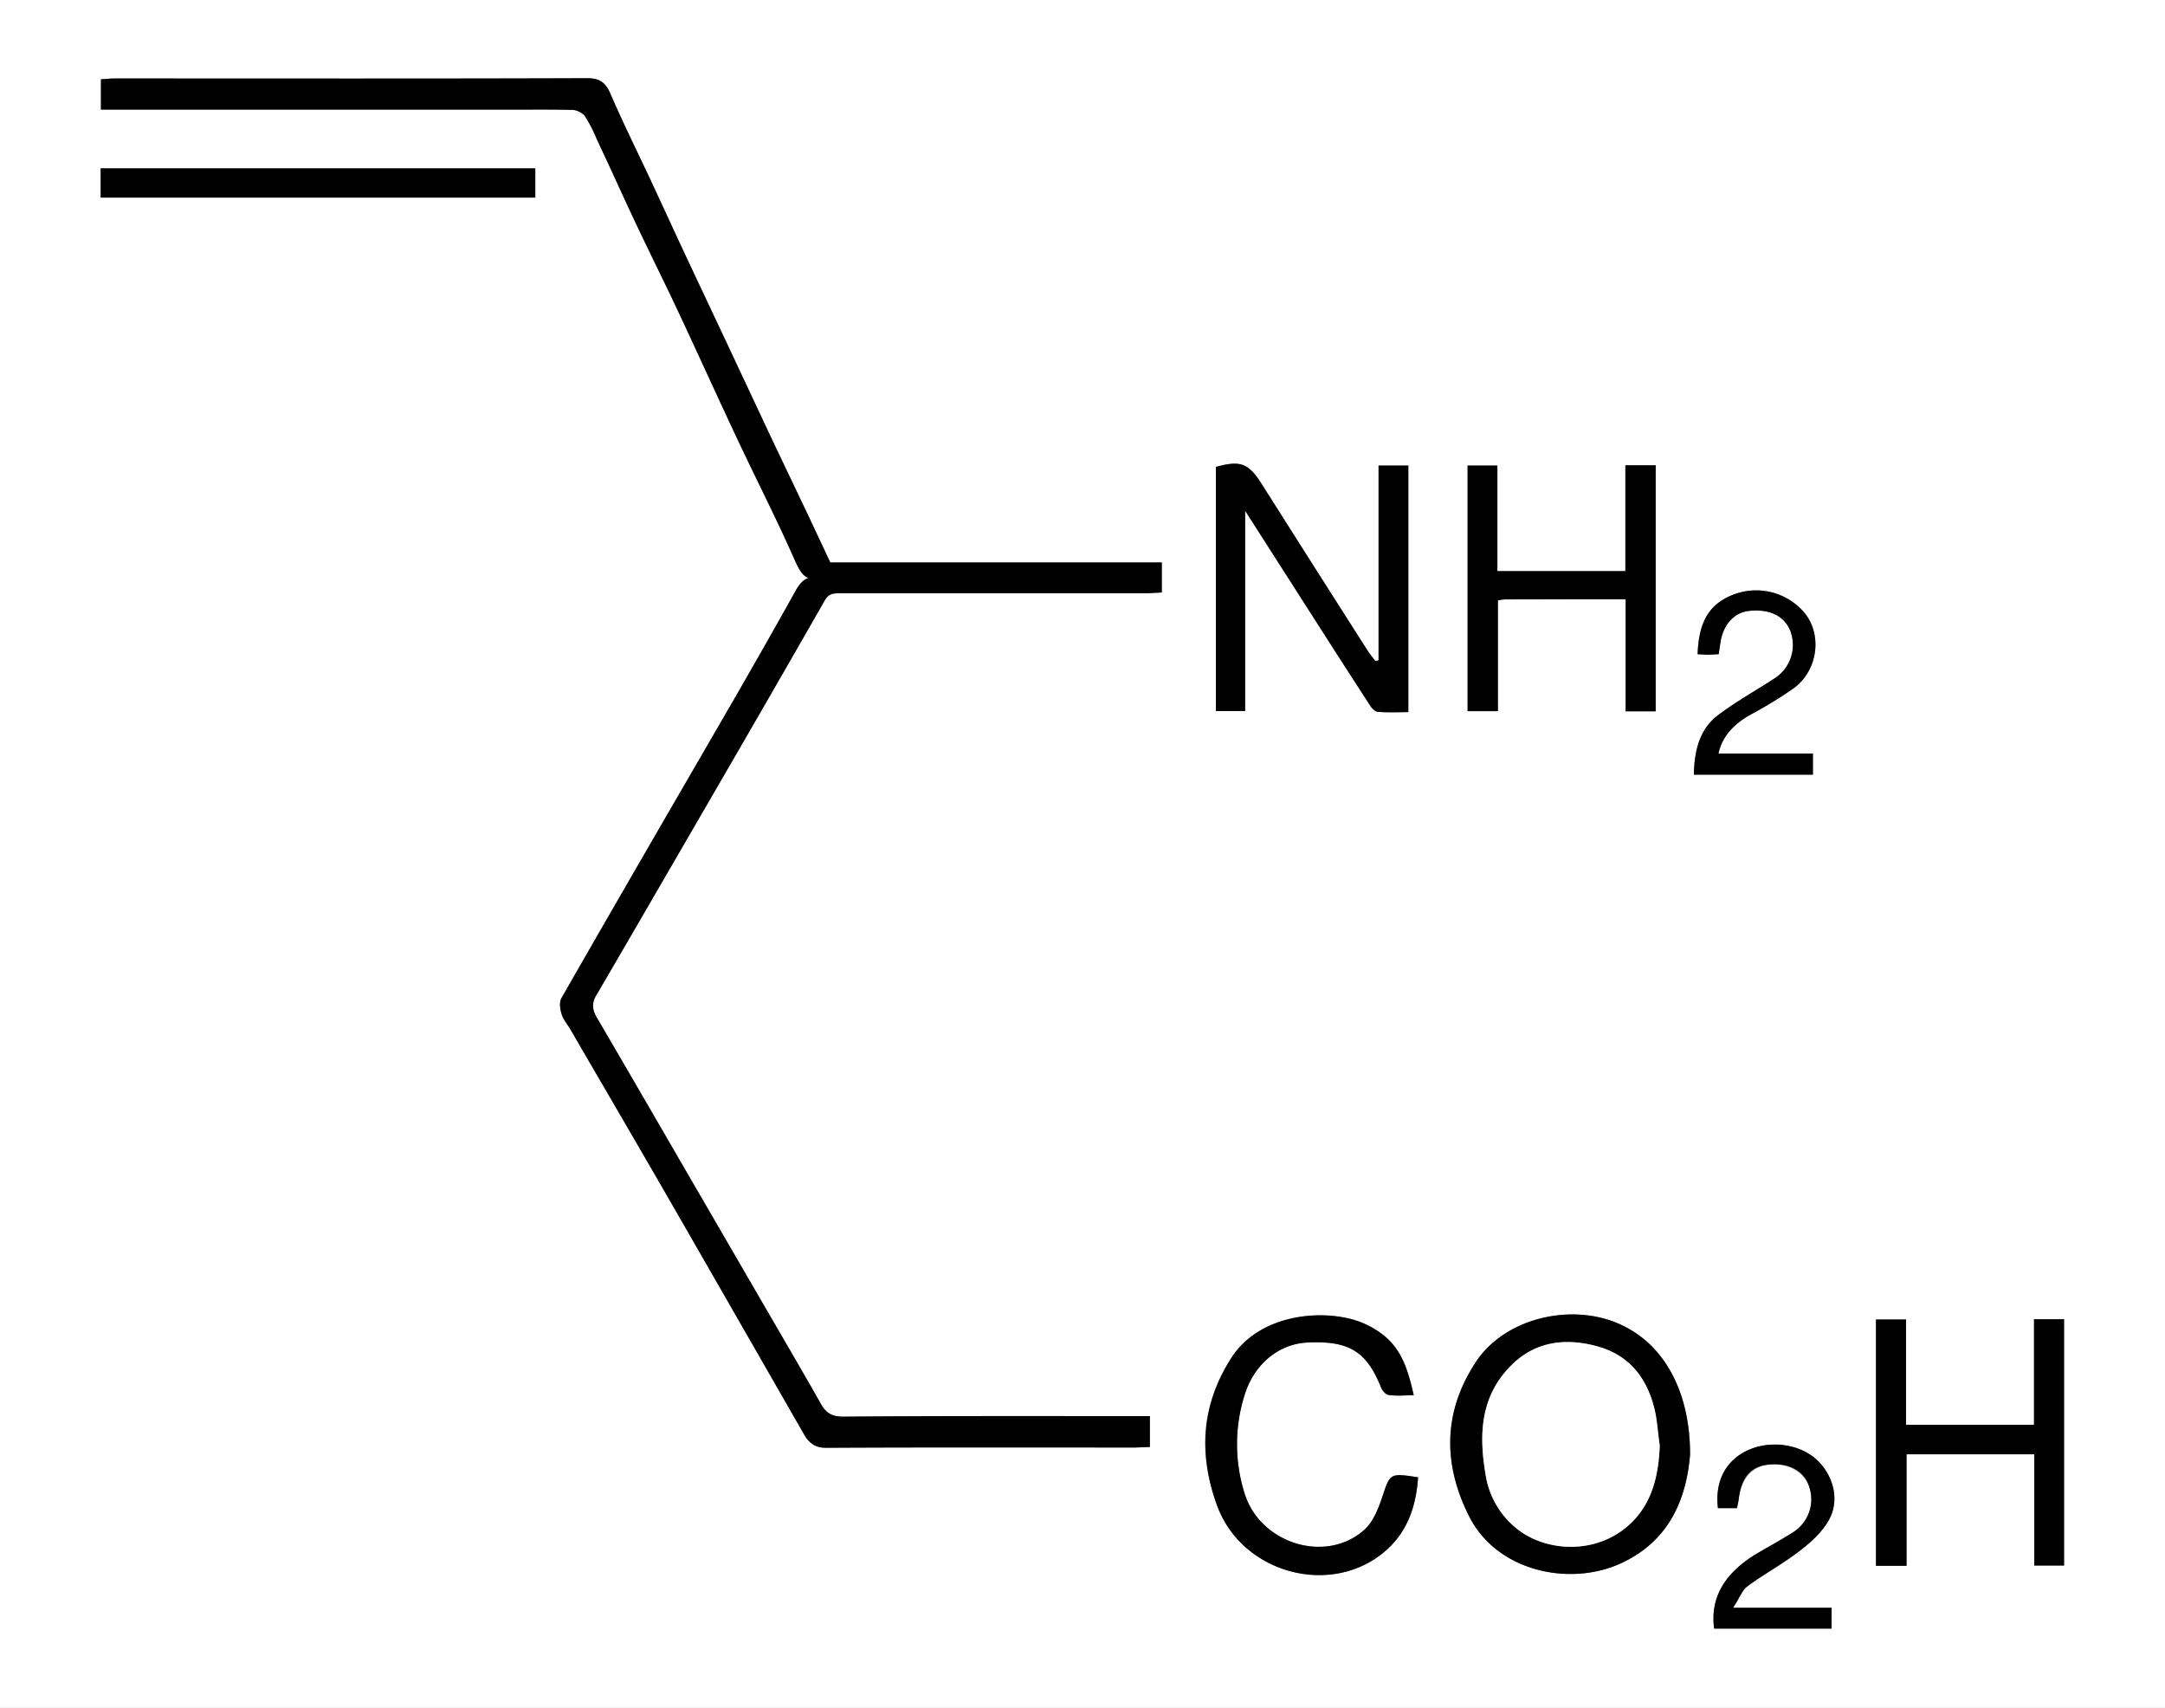 <?xml version="1.0" encoding="UTF-8"?> <svg xmlns="http://www.w3.org/2000/svg" id="Layer_1" data-name="Layer 1" viewBox="0 0 800 631"><rect x="0" y="0" width="800" height="631" fill="#808080" stroke="none"/><defs><style>.cls-1{fill:#fff;}</style></defs><path class="cls-1" d="M0,0H800V631H0ZM424.9,523.2H419c-35.8,0-71.7-.1-107.5.2-4.4,0-6.5-1.6-8.4-5.1-3.3-5.9-6.7-11.7-10.1-17.6l-34.6-59.6c-12.6-21.7-25.2-43.5-37.9-65.2-1.7-2.9-1.9-5.4-.1-8.3,13.1-22.4,26.1-44.9,39.1-67.3q22.7-39.2,45.1-78.2c1.6-3,3.5-2.9,6-2.9h113l5.7-.3V207.8H306.8l-7.7-16.4L285,161.8l-15.9-33.9L255.3,98.6c-5.1-10.8-10-21.7-15.1-32.5s-10.1-20.9-14.7-31.6c-1.8-4.1-4-5.6-8.5-5.6-58.2.2-116.4.1-174.5.1-1.8,0-3.5.2-5.2.3V40.5H188.6c7.6,0,15.3-.1,23,.1a6.8,6.8,0,0,1,4.4,2.1,53.4,53.4,0,0,1,4.6,8.9c5.1,10.8,10,21.6,15.1,32.5s10.2,20.9,15.1,31.4c7.3,15.6,14.5,31.3,21.8,47S287.1,192,293.7,207c2,4.5,3.8,7.4,7.6,6.6-3-.9-5.4,1.1-7.5,5-7.2,13-14.6,25.9-22,38.8-21.5,37.1-43,74.1-64.3,111.3-.9,1.5-.5,4.1,0,5.9s2.1,3.8,3.2,5.6c13.6,23.4,27.3,46.8,40.8,70.3q23,39.8,45.7,79.6c1.9,3.2,4.2,4.9,8.4,4.8,38-.2,76-.1,114-.1l5.3-.2ZM509.4,244l-1.2.2c-1-1.3-2-2.5-2.9-3.9q-19.7-30.7-39.1-61.5c-4.9-7.7-7.8-8.8-16.9-6.3v90.2h10.8v-74l13.5,21.1c10.9,17,21.7,34,32.7,50.9.6,1,1.8,2.2,2.8,2.3,3.7.3,7.5.1,11.3.1V172h-11ZM624.5,537.5c.1-24.5-10.7-44-30.9-50.1-17.3-5.1-38.8,1-48.5,16.2-11.7,18-12,37-2.4,56.3,10.3,20.8,37.5,26.2,56,17.8S623.2,552.9,624.5,537.5Zm80,41V537.3h47.2v41.1h11v-91H751.6v39H704.3V487.5H693.2v91ZM600.7,221.4v41.4h11.1V171.9H600.6V211H553.3V172h-11v90.8h11.2V221.9a18.6,18.6,0,0,1,2.8-.4ZM524,545.8c-10.6-1.6-10.3-1.5-13.3,7.5-1.5,4.4-3.5,9.4-6.9,12.2-14.3,12.3-38,4.6-43.8-13.4a60.5,60.5,0,0,1-.1-36.7c3.5-11.4,12.6-18.9,23.3-19.4,15.4-.7,21.8,3.3,27.2,16.8.5,1.1,1.7,2.5,2.8,2.6,2.8.4,5.8.1,9.2.1-2.7-12.1-7.1-21.6-18.6-26.6s-37.4-5-48.8,12.8-12.1,35.3-5.5,53.9c9,25.9,42.9,34.9,62.9,17C520.3,565.5,523.3,556.1,524,545.8ZM197.8,62.2H37.2V73H197.8ZM627.3,241.7l3.7.2,4.1-.2c.2-1.5.4-2.8.6-4.1.9-6.7,5.1-11.4,10.7-11.9,7.6-.8,13,1.9,15.2,7.5a14.7,14.7,0,0,1-5.5,17.2c-7,4.6-14.4,8.8-21.1,13.7s-8.9,13.4-9.1,22.1h44v-7.8H635c1.3-6.2,5.5-10.8,11.9-14.4a152,152,0,0,0,16-9.8c9-6.7,10.5-20,3.7-28a23.4,23.4,0,0,0-25.3-6.8C631.9,222.7,627.7,229.3,627.3,241.7ZM640.4,594c2.4-3.6,3.3-6.5,5.4-8,6.1-4.5,12.8-8.1,18.8-12.7,4.1-3.1,8.3-6.8,10.9-11.2,4.2-6.9,2.4-15.7-3.1-21.7s-16.2-8.3-24.5-5.4-14.5,10.7-13.1,22.2h7a27,27,0,0,0,.7-3.5c1-7.5,5-12,11.2-12.6s12.8,2.2,14.8,8.1a14.4,14.4,0,0,1-6.4,17.2c-4.4,2.8-9.1,5.3-13.6,8-10.6,6.6-16.7,15.3-15.1,27.3h43.4V594H640.4Z"></path><path d="M424.9,523.2v11.4l-5.3.2c-38,0-76-.1-114,.1-4.2.1-6.5-1.6-8.4-4.8q-22.8-39.7-45.7-79.6c-13.5-23.5-27.2-46.9-40.8-70.3-1.1-1.8-2.6-3.6-3.2-5.6s-.9-4.4,0-5.9c21.3-37.2,42.8-74.2,64.3-111.3,7.4-12.9,14.8-25.8,22-38.8,2.1-3.9,4.5-5.9,7.5-5-3.8.8-5.6-2.1-7.6-6.6-6.6-15-14.1-29.7-21.1-44.5s-14.5-31.4-21.8-47c-4.9-10.5-10.1-20.9-15.1-31.4s-10-21.7-15.1-32.5a53.4,53.4,0,0,0-4.6-8.9,6.8,6.8,0,0,0-4.4-2.1c-7.7-.2-15.4-.1-23-.1H37.3V29.3c1.7-.1,3.4-.3,5.2-.3,58.1,0,116.3.1,174.5-.1,4.5,0,6.7,1.5,8.5,5.6,4.6,10.7,9.8,21.1,14.7,31.6s10,21.7,15.1,32.5l13.8,29.3L285,161.8l14.1,29.6,7.7,16.4H429.3v11.1l-5.7.3h-113c-2.5,0-4.4-.1-6,2.9q-22.4,39.2-45.1,78.2c-13,22.4-26,44.9-39.1,67.3-1.8,2.9-1.6,5.4.1,8.3,12.7,21.7,25.3,43.5,37.9,65.2L293,500.7c3.4,5.9,6.8,11.7,10.1,17.6,1.9,3.5,4,5.1,8.4,5.1,35.8-.3,71.7-.2,107.5-.2Z"></path><path d="M509.4,244V172h11v91.1c-3.8,0-7.6.2-11.3-.1-1-.1-2.2-1.3-2.8-2.3-11-16.9-21.8-33.9-32.7-50.9l-13.5-21.1v74H449.3V172.5c9.1-2.5,12-1.4,16.9,6.3q19.5,30.8,39.1,61.5c.9,1.4,1.9,2.6,2.9,3.9Z"></path><path d="M624.5,537.5c-1.3,15.4-7,31.7-25.8,40.2s-45.7,3-56-17.8c-9.6-19.3-9.3-38.3,2.4-56.3,9.7-15.2,31.2-21.3,48.5-16.2C613.8,493.5,624.6,513,624.5,537.5Zm-11.2-3.4c-.7-4.6-.9-9.3-2-13.8-2.9-11.5-9.7-19.9-21.5-23s-23.3-1.5-32.2,8c-10.6,11.2-11.1,25-8.7,39.2a31.7,31.7,0,0,0,12.5,21c11.2,8.2,29.9,8.8,41.9-3.4C610.7,554.6,612.9,544.6,613.3,534.1Z"></path><path d="M704.5,578.5H693.2v-91h11.1v38.9h47.3v-39h11.1v91h-11V537.3H704.5Z"></path><path d="M600.7,221.4H556.3a18.6,18.6,0,0,0-2.8.4v40.9H542.3V172h11v39h47.3V171.9h11.2v90.9H600.7Z"></path><path d="M524,545.8c-.7,10.3-3.7,19.7-11.6,26.8-20,17.9-53.9,8.9-62.9-17-6.6-18.6-5.5-36.8,5.5-53.9s35.9-18.4,48.8-12.8,15.9,14.5,18.6,26.6c-3.4,0-6.4.3-9.2-.1-1.1-.1-2.3-1.5-2.8-2.6-5.4-13.5-11.8-17.5-27.2-16.8-10.7.5-19.8,8-23.3,19.4a60.5,60.5,0,0,0,.1,36.7c5.8,18,29.5,25.7,43.8,13.4,3.4-2.8,5.4-7.8,6.9-12.2C513.7,544.3,513.4,544.2,524,545.8Z"></path><path d="M197.8,62.2V73H37.2V62.2Z"></path><path d="M627.3,241.7c.4-12.4,4.6-19,14-22.3a23.4,23.4,0,0,1,25.3,6.8c6.8,8,5.3,21.3-3.7,28a152,152,0,0,1-16,9.8c-6.4,3.6-10.6,8.2-11.9,14.4h34.9v7.8h-44c.2-8.7,1.9-16.7,9.1-22.1s14.1-9.1,21.1-13.7a14.7,14.7,0,0,0,5.5-17.2c-2.2-5.6-7.6-8.3-15.2-7.5-5.6.5-9.8,5.2-10.7,11.9-.2,1.3-.4,2.6-.6,4.1l-4.1.2Z"></path><path d="M640.4,594h36.4v7.7H633.4c-1.6-12,4.5-20.7,15.1-27.3,4.5-2.7,9.2-5.2,13.6-8a14.4,14.4,0,0,0,6.4-17.2c-2-5.9-7.4-8.8-14.8-8.1s-10.2,5.1-11.2,12.6a27,27,0,0,1-.7,3.5h-7c-1.4-11.5,4.3-19.2,13.1-22.2s18.9-.7,24.5,5.4,7.3,14.8,3.1,21.7c-2.6,4.4-6.8,8.1-10.9,11.2-6,4.6-12.7,8.2-18.8,12.7C643.7,587.5,642.8,590.4,640.4,594Z"></path><path class="cls-1" d="M613.3,534.1c-.4,10.5-2.6,20.5-10,28-12,12.2-30.7,11.6-41.9,3.4a31.7,31.7,0,0,1-12.5-21c-2.4-14.2-1.9-28,8.7-39.2,8.9-9.5,20.1-11.2,32.2-8s18.6,11.5,21.5,23C612.4,524.8,612.6,529.5,613.3,534.1Z"></path></svg> 